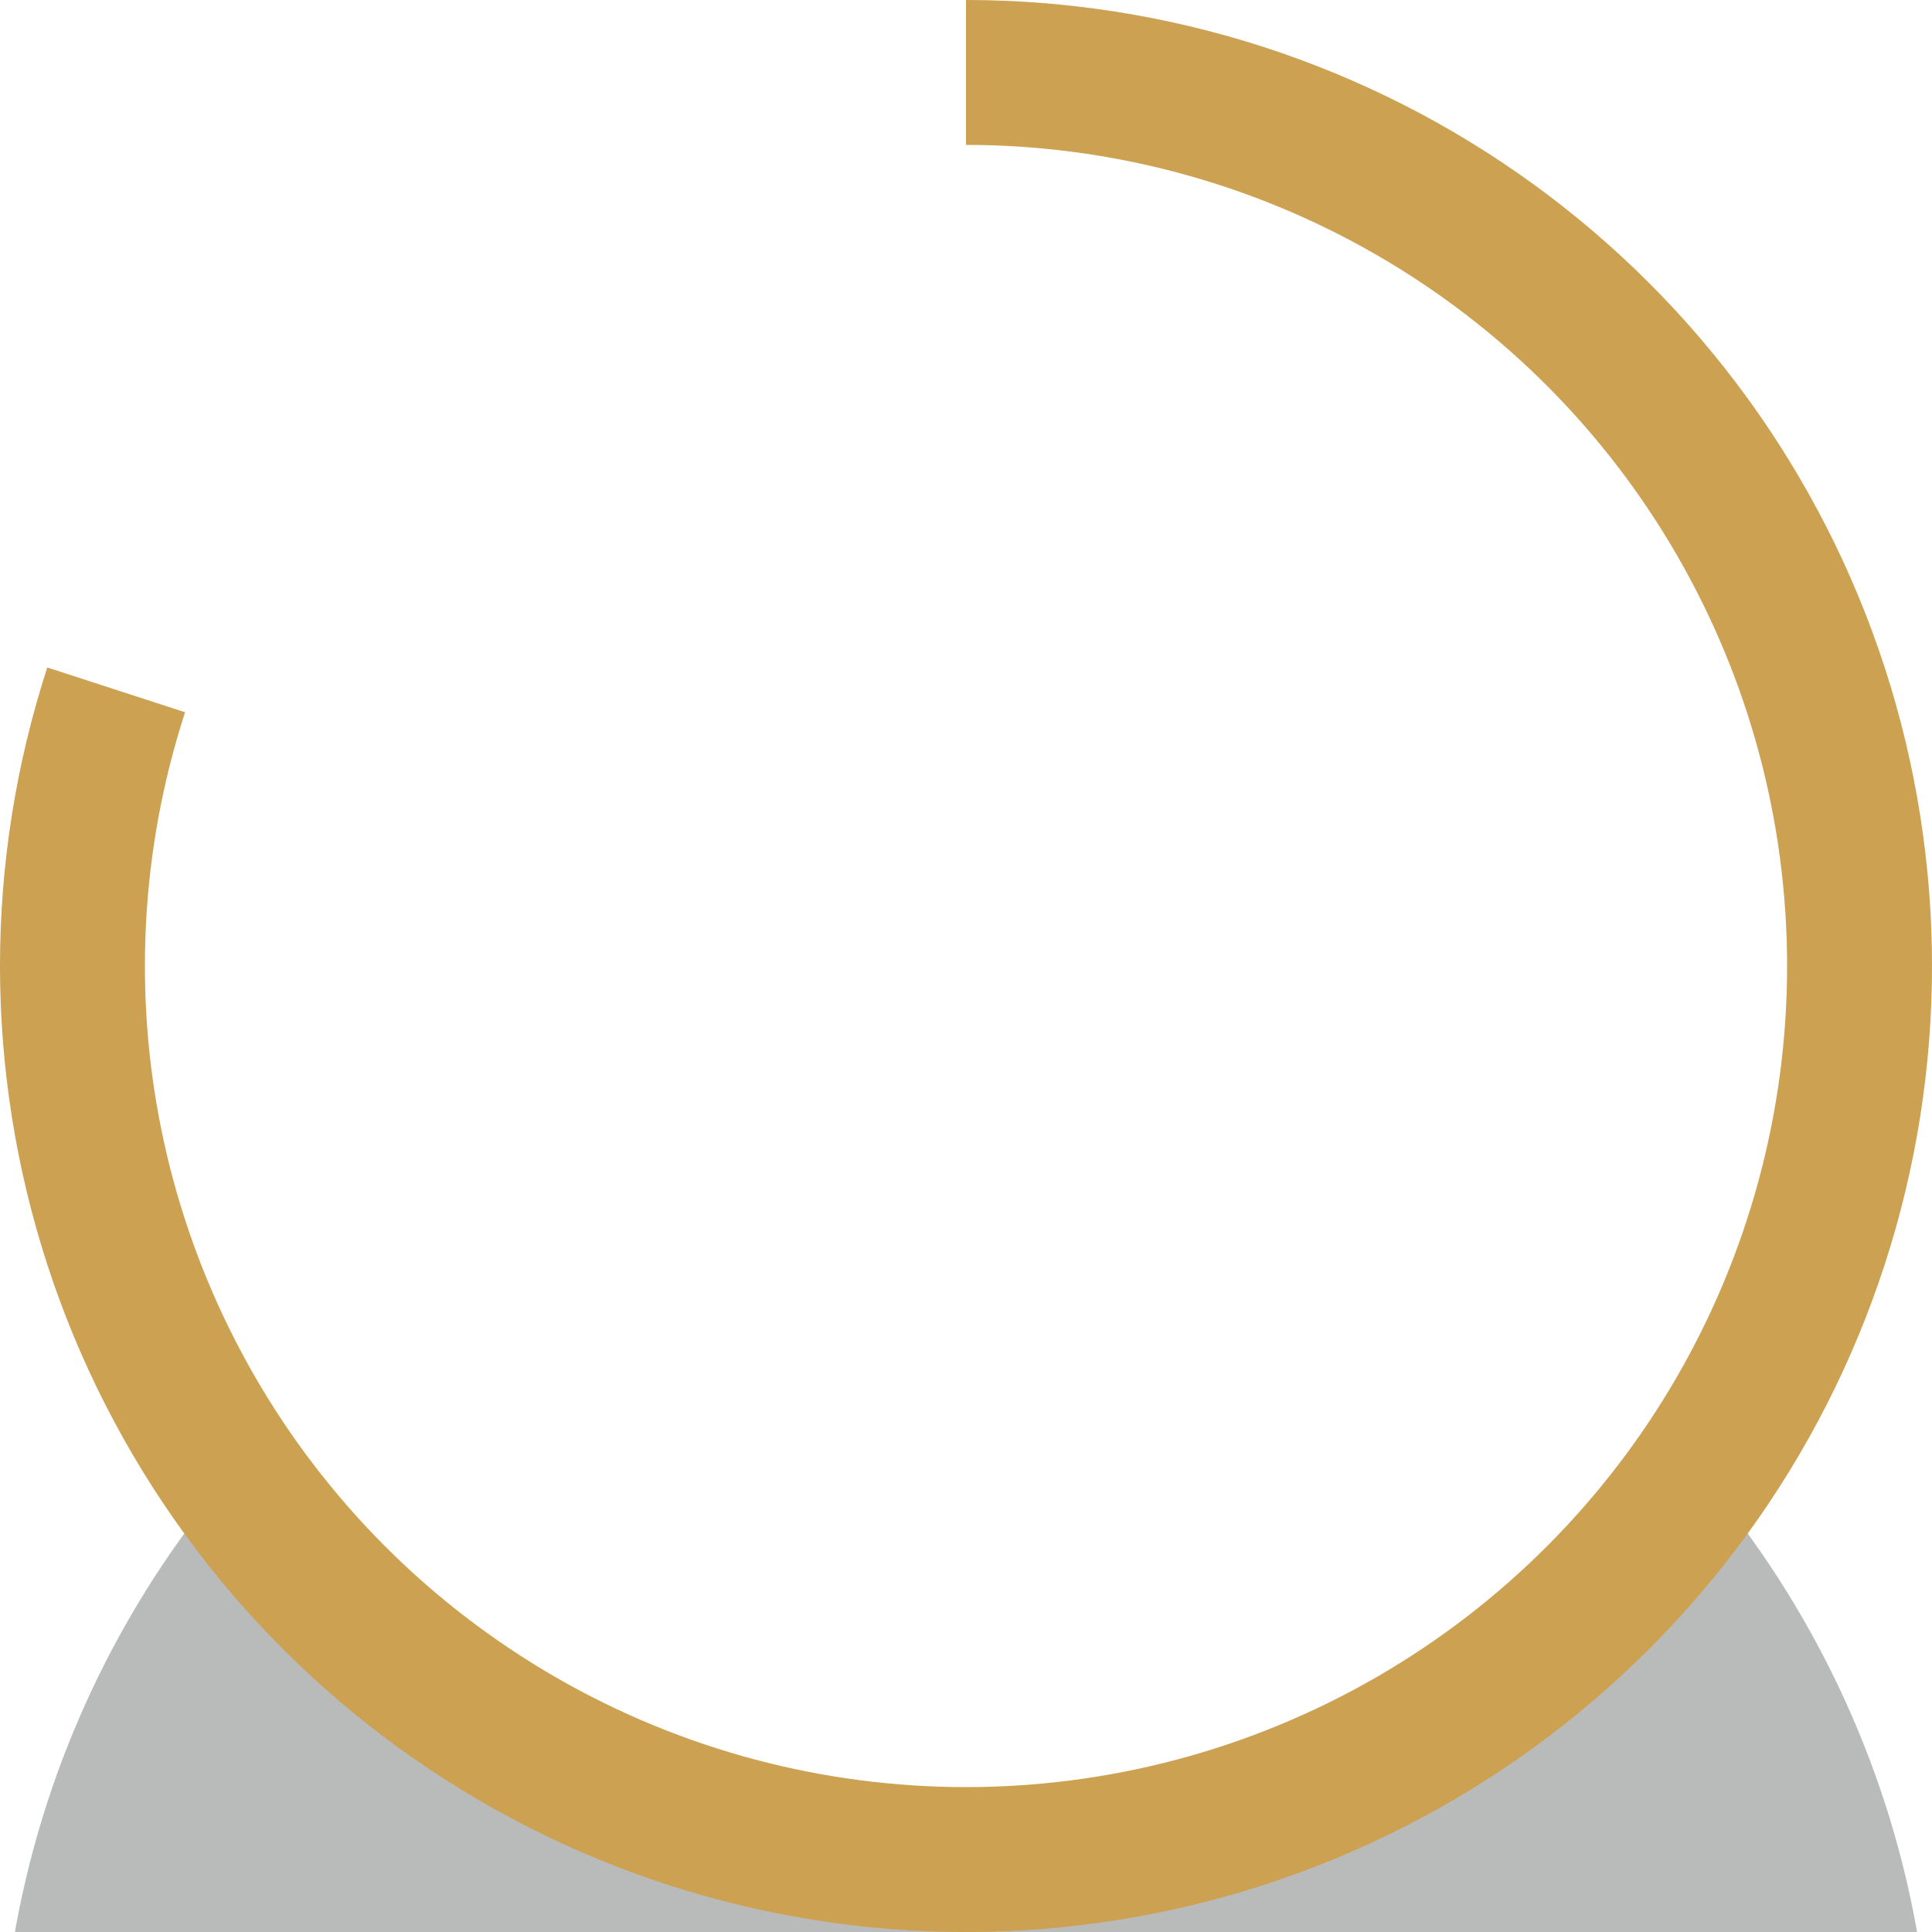 <svg width="80" height="80" viewBox="0 0 80 80" fill="none" xmlns="http://www.w3.org/2000/svg">
<g filter="url(#filter0_dddd_0_234)">
<circle cx="40" cy="40" r="40" fill="#B9BBBB"/>
</g>
<path d="M40 0C48.447 1.00731e-07 56.678 2.674 63.511 7.639C70.345 12.604 75.432 19.606 78.042 27.639C80.653 35.673 80.653 44.327 78.042 52.361C75.432 60.394 70.345 67.396 63.511 72.361C56.678 77.326 48.447 80 40 80C31.553 80 23.323 77.326 16.489 72.361C9.655 67.396 4.568 60.394 1.958 52.361C-0.653 44.327 -0.653 35.673 1.958 27.639L40 40V0Z" fill="#CDA152"/>
<circle cx="40" cy="40" r="34" fill="white"/>
<defs>
<filter id="filter0_dddd_0_234" x="-10" y="-1" width="100" height="116" filterUnits="userSpaceOnUse" color-interpolation-filters="sRGB">
<feFlood flood-opacity="0" result="BackgroundImageFix"/>
<feColorMatrix in="SourceAlpha" type="matrix" values="0 0 0 0 0 0 0 0 0 0 0 0 0 0 0 0 0 0 127 0" result="hardAlpha"/>
<feOffset dy="2"/>
<feGaussianBlur stdDeviation="1.5"/>
<feColorMatrix type="matrix" values="0 0 0 0 0 0 0 0 0 0 0 0 0 0 0 0 0 0 0.1 0"/>
<feBlend mode="normal" in2="BackgroundImageFix" result="effect1_dropShadow_0_234"/>
<feColorMatrix in="SourceAlpha" type="matrix" values="0 0 0 0 0 0 0 0 0 0 0 0 0 0 0 0 0 0 127 0" result="hardAlpha"/>
<feOffset dy="6"/>
<feGaussianBlur stdDeviation="3"/>
<feColorMatrix type="matrix" values="0 0 0 0 0 0 0 0 0 0 0 0 0 0 0 0 0 0 0.09 0"/>
<feBlend mode="normal" in2="effect1_dropShadow_0_234" result="effect2_dropShadow_0_234"/>
<feColorMatrix in="SourceAlpha" type="matrix" values="0 0 0 0 0 0 0 0 0 0 0 0 0 0 0 0 0 0 127 0" result="hardAlpha"/>
<feOffset dy="14"/>
<feGaussianBlur stdDeviation="4"/>
<feColorMatrix type="matrix" values="0 0 0 0 0 0 0 0 0 0 0 0 0 0 0 0 0 0 0.05 0"/>
<feBlend mode="normal" in2="effect2_dropShadow_0_234" result="effect3_dropShadow_0_234"/>
<feColorMatrix in="SourceAlpha" type="matrix" values="0 0 0 0 0 0 0 0 0 0 0 0 0 0 0 0 0 0 127 0" result="hardAlpha"/>
<feOffset dy="25"/>
<feGaussianBlur stdDeviation="5"/>
<feColorMatrix type="matrix" values="0 0 0 0 0 0 0 0 0 0 0 0 0 0 0 0 0 0 0.01 0"/>
<feBlend mode="normal" in2="effect3_dropShadow_0_234" result="effect4_dropShadow_0_234"/>
<feBlend mode="normal" in="SourceGraphic" in2="effect4_dropShadow_0_234" result="shape"/>
</filter>
</defs>
</svg>

